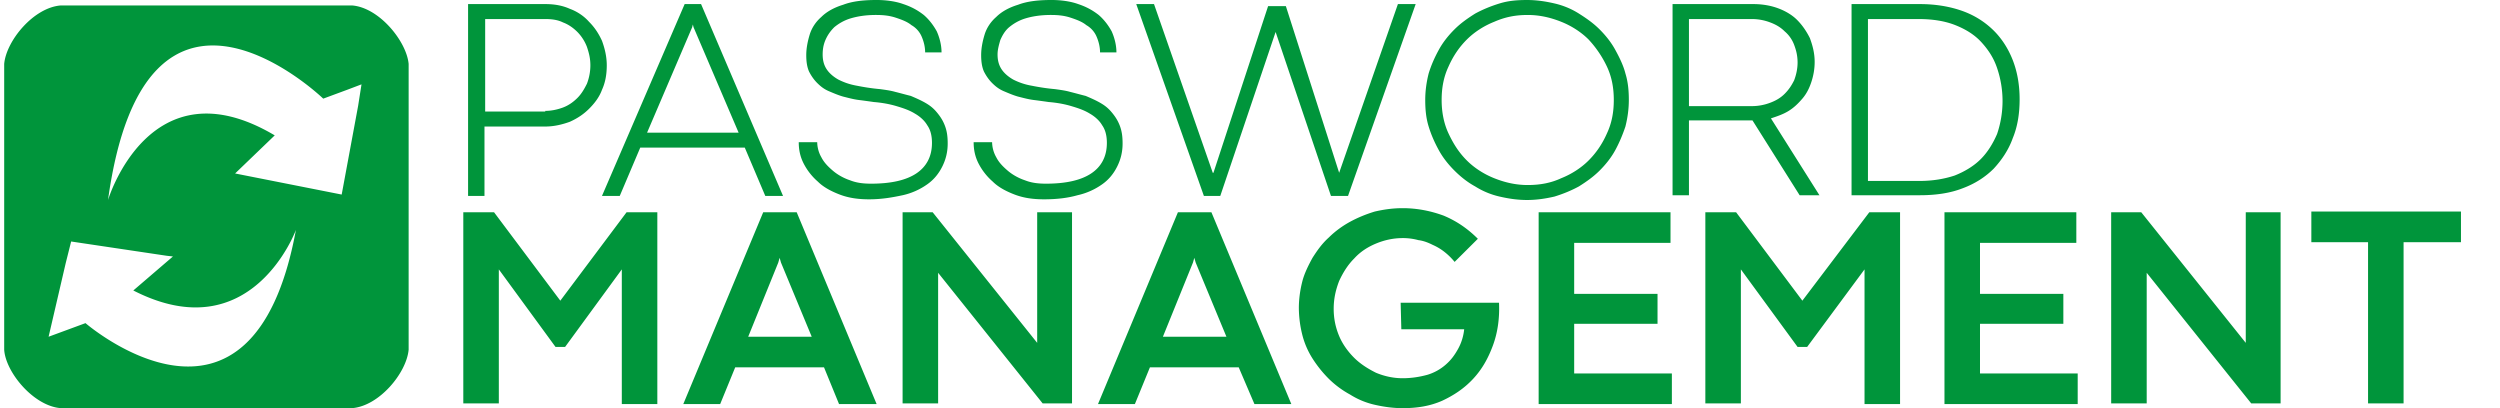 <?xml version="1.0" encoding="UTF-8"?>
<svg xmlns="http://www.w3.org/2000/svg" viewBox="0 0 294 48" width="294" height="48" fill="none">
  <g fill="#00953B" clip-path="url(#a)">
    <path d="M56.975 14.8v8.24h-1.929V.48h9.08c1.044 0 2.008.16 2.892.56.883.32 1.687.88 2.25 1.52.642.64 1.124 1.36 1.526 2.24.321.88.562 1.84.562 2.88 0 1.04-.16 2-.562 2.88-.322.88-.884 1.6-1.527 2.24-.642.64-1.366 1.12-2.25 1.52-.883.32-1.847.56-2.892.56h-7.15v-.08Zm7.15-1.76c.723 0 1.447-.16 2.09-.4.642-.24 1.204-.64 1.686-1.12.483-.48.804-1.04 1.125-1.68.241-.64.402-1.36.402-2.16s-.16-1.44-.402-2.16a5.082 5.082 0 0 0-1.125-1.76c-.482-.48-1.044-.88-1.687-1.12-.642-.32-1.366-.4-2.089-.4h-7.07v10.88h7.07v-.08ZM87.586 17.36H75.293l-2.41 5.68h-2.09L80.516.48h1.929l9.64 22.56h-2.088l-2.41-5.68Zm-11.49-1.76h10.766L81.56 3.2l-.08-.32-.08.32-5.304 12.4ZM96.102 16.64c0 .64.16 1.28.482 1.84.322.64.804 1.12 1.366 1.6.563.48 1.286.88 2.009 1.12.803.32 1.607.4 2.49.4 2.33 0 4.098-.4 5.303-1.2 1.205-.8 1.848-2 1.848-3.6 0-.8-.161-1.52-.562-2.08-.322-.56-.884-1.04-1.447-1.36-.642-.4-1.365-.64-2.169-.88-.803-.24-1.687-.4-2.651-.48-.563-.08-1.125-.16-1.768-.24-.643-.08-1.205-.24-1.848-.4-.562-.16-1.125-.4-1.687-.64s-.964-.56-1.366-.96c-.402-.4-.723-.88-.964-1.36-.241-.56-.321-1.2-.321-1.92 0-.8.16-1.6.401-2.4.241-.8.724-1.52 1.366-2.08.643-.64 1.527-1.12 2.571-1.44 1.045-.4 2.33-.56 3.937-.56 1.125 0 2.25.16 3.134.48.964.32 1.687.72 2.41 1.28.643.56 1.125 1.2 1.526 1.92.322.72.563 1.6.563 2.48h-1.928c0-.64-.161-1.28-.402-1.84a2.83 2.83 0 0 0-1.205-1.36c-.482-.4-1.125-.64-1.848-.88-.723-.24-1.446-.32-2.33-.32-1.205 0-2.17.16-2.973.4-.803.24-1.446.64-1.928 1.04-.482.48-.804.96-1.045 1.52-.24.56-.321 1.12-.321 1.68 0 .72.16 1.28.482 1.76.321.48.803.88 1.366 1.2.643.32 1.285.56 2.169.72.804.16 1.768.32 2.732.4.562.08 1.205.16 1.767.32.643.16 1.206.32 1.848.48.563.24 1.125.48 1.688.8.562.32.964.64 1.365 1.12.402.48.723.96.964 1.6.242.64.322 1.28.322 2.08 0 1.04-.241 1.92-.643 2.72-.402.8-.964 1.52-1.767 2.08a7.963 7.963 0 0 1-2.893 1.28c-1.125.24-2.41.48-3.937.48-1.285 0-2.41-.16-3.454-.56-1.045-.4-1.929-.88-2.572-1.52a7.182 7.182 0 0 1-1.687-2.16c-.401-.8-.562-1.6-.562-2.48h2.17v-.08ZM116.67 16.64c0 .64.161 1.28.482 1.84.322.64.804 1.12 1.366 1.6.563.48 1.286.88 2.009 1.12.803.32 1.607.4 2.49.4 2.33 0 4.098-.4 5.303-1.2 1.205-.8 1.848-2 1.848-3.6 0-.8-.161-1.52-.562-2.08-.322-.56-.884-1.04-1.447-1.36-.642-.4-1.365-.64-2.169-.88-.803-.24-1.687-.4-2.651-.48-.563-.08-1.125-.16-1.768-.24-.642-.08-1.205-.24-1.848-.4-.562-.16-1.124-.4-1.687-.64-.562-.24-.964-.56-1.366-.96-.401-.4-.723-.88-.964-1.36-.241-.56-.321-1.2-.321-1.92 0-.8.16-1.6.401-2.4.242-.8.724-1.52 1.366-2.08.643-.64 1.527-1.12 2.571-1.44 1.045-.4 2.33-.56 3.937-.56 1.125 0 2.25.16 3.134.48.964.32 1.687.72 2.41 1.28.643.56 1.125 1.2 1.526 1.92.322.72.563 1.6.563 2.48h-1.928c0-.64-.161-1.28-.402-1.84a2.83 2.83 0 0 0-1.205-1.36c-.482-.4-1.125-.64-1.848-.88-.723-.24-1.446-.32-2.33-.32-1.205 0-2.169.16-2.973.4-.803.24-1.446.64-1.928 1.04s-.804.96-1.045 1.52c-.16.56-.321 1.12-.321 1.68 0 .72.161 1.28.482 1.76.321.48.804.88 1.366 1.2a7.66 7.66 0 0 0 2.169.72c.804.16 1.768.32 2.732.4.562.08 1.205.16 1.767.32.643.16 1.206.32 1.848.48.563.24 1.125.48 1.688.8.562.32.964.64 1.365 1.12.402.48.724.96.965 1.6.241.64.321 1.28.321 2.08 0 1.04-.241 1.92-.643 2.72-.401.8-.964 1.52-1.767 2.08a7.963 7.963 0 0 1-2.893 1.28c-1.125.32-2.41.48-3.937.48-1.285 0-2.41-.16-3.454-.56-1.045-.4-1.929-.88-2.571-1.52a7.19 7.19 0 0 1-1.688-2.16c-.401-.8-.562-1.6-.562-2.48h2.169v-.08ZM157.485 20.32l6.91-19.84h2.089l-7.955 22.56h-2.008l-6.508-19.28-6.508 19.28h-1.928L133.623.48h2.089l6.909 19.84h.081l6.427-19.6h2.089l6.267 19.6ZM167.608 11.76c0-1.12.161-2.16.402-3.12.321-1.04.723-1.92 1.205-2.8.482-.88 1.125-1.68 1.848-2.4.723-.72 1.527-1.28 2.411-1.84.883-.48 1.847-.88 2.892-1.2 1.044-.32 2.089-.4 3.214-.4 1.124 0 2.169.16 3.213.4 1.045.24 2.009.64 2.893 1.2.884.56 1.687 1.12 2.41 1.84.723.72 1.366 1.52 1.848 2.4.482.88.964 1.84 1.205 2.8.322 1.04.402 2.08.402 3.12 0 1.12-.161 2.16-.402 3.12-.321.96-.723 1.92-1.205 2.8-.482.88-1.125 1.68-1.848 2.4-.723.72-1.526 1.28-2.41 1.84-.884.48-1.848.88-2.893 1.2-1.044.24-2.089.4-3.213.4-1.125 0-2.17-.16-3.214-.4a9.204 9.204 0 0 1-2.892-1.2c-.884-.48-1.688-1.12-2.411-1.84-.723-.72-1.366-1.52-1.848-2.4-.482-.88-.884-1.76-1.205-2.8-.321-1.04-.402-2.08-.402-3.12Zm1.929 0c0 1.36.241 2.72.803 3.92.563 1.2 1.205 2.24 2.169 3.2.884.88 2.009 1.6 3.214 2.08s2.491.8 3.937.8c1.446 0 2.732-.24 3.937-.8 1.205-.48 2.33-1.2 3.214-2.08.883-.88 1.607-1.92 2.169-3.2.562-1.2.803-2.48.803-3.92s-.241-2.72-.803-3.92a12.517 12.517 0 0 0-2.169-3.2c-.884-.88-2.009-1.6-3.214-2.08s-2.491-.8-3.937-.8c-1.446 0-2.651.24-3.937.8-1.205.48-2.33 1.2-3.214 2.08-.883.88-1.606 1.92-2.169 3.2-.562 1.2-.803 2.48-.803 3.92ZM206.093 14.16h-7.472v8.8h-1.928V.48h9.48c1.045 0 2.009.16 2.893.48.884.32 1.687.8 2.249 1.36.643.64 1.125 1.36 1.527 2.16.321.88.562 1.76.562 2.8 0 .88-.16 1.68-.401 2.4-.241.72-.563 1.36-1.045 1.92-.482.56-.964 1.04-1.607 1.44-.642.4-1.365.64-2.089.88l5.705 9.04h-2.33l-5.544-8.8Zm0-1.68a6.06 6.06 0 0 0 2.089-.4c.643-.24 1.205-.56 1.687-1.04s.804-.96 1.125-1.6c.241-.64.402-1.36.402-2.08 0-.8-.161-1.44-.402-2.08a3.866 3.866 0 0 0-1.125-1.6c-.482-.48-1.044-.8-1.687-1.04a6.06 6.06 0 0 0-2.089-.4h-7.472v10.24h7.472ZM217.743.48h8.035c1.687 0 3.294.24 4.74.72 1.446.48 2.651 1.2 3.696 2.16 1.044.96 1.848 2.16 2.41 3.52.562 1.36.884 2.96.884 4.8 0 1.68-.241 3.2-.804 4.56-.482 1.36-1.285 2.56-2.249 3.6-.964.96-2.17 1.76-3.696 2.32-1.446.56-3.134.8-4.981.8h-8.035V.48Zm7.954 20.8c1.607 0 2.973-.24 4.178-.64 1.205-.48 2.25-1.12 3.053-1.92.804-.8 1.446-1.84 1.928-2.96a12.024 12.024 0 0 0 0-7.76c-.401-1.2-1.044-2.16-1.847-3.04-.804-.88-1.848-1.52-3.054-2-1.205-.48-2.651-.72-4.338-.72h-5.946v19.04h6.026ZM65.33 40.8l-6.668-9.12v15.76h-4.178V24.96h3.615l7.794 10.4 7.793-10.4h3.616v22.56h-4.178V31.68l-6.669 9.12H65.33ZM96.906 43.2H86.46l-1.768 4.32h-4.338l9.4-22.56h3.937l9.4 22.56h-4.419l-1.767-4.32Zm-8.919-3.6h7.472l-3.615-8.72-.16-.56-.161.56-3.536 8.72ZM126.151 47.44h-3.535l-12.293-15.36v15.36h-4.178V24.96h3.535l12.293 15.36V24.96h4.097v22.48h.081ZM145.674 43.2H135.23l-1.768 4.32h-4.338l9.4-22.56h3.937l9.4 22.56h-4.339l-1.848-4.32Zm-8.918-3.6h7.472l-3.615-8.72-.161-.56-.161.56-3.535 8.72ZM164.716 35.6h11.569c.081 1.84-.16 3.52-.723 5.04-.562 1.52-1.285 2.8-2.33 3.92-1.044 1.12-2.249 1.92-3.615 2.56-1.446.64-2.973.88-4.66.88-1.125 0-2.25-.16-3.294-.4a9.219 9.219 0 0 1-2.893-1.2 11.144 11.144 0 0 1-2.49-1.84 14.037 14.037 0 0 1-1.928-2.4 9.523 9.523 0 0 1-1.206-2.8 13.28 13.28 0 0 1-.401-3.12c0-1.12.16-2.16.401-3.12.241-.96.723-1.92 1.206-2.8.562-.88 1.124-1.68 1.928-2.4.723-.72 1.607-1.36 2.49-1.84.884-.48 1.848-.88 2.893-1.2 1.044-.24 2.089-.4 3.294-.4 1.687 0 3.294.32 4.821.88 1.526.64 2.812 1.52 4.017 2.72l-2.732 2.72a7.4 7.4 0 0 0-1.125-1.12 6.3 6.3 0 0 0-1.446-.88c-.482-.24-1.044-.48-1.687-.56a6.879 6.879 0 0 0-1.848-.24c-1.125 0-2.169.24-3.133.64-.965.4-1.848.96-2.571 1.76-.724.72-1.286 1.6-1.768 2.64-.402 1.04-.643 2.08-.643 3.28 0 1.2.241 2.24.643 3.2s1.044 1.84 1.768 2.56c.723.72 1.606 1.28 2.571 1.76.964.4 2.008.64 3.133.64 1.044 0 2.009-.16 2.892-.4a5.793 5.793 0 0 0 2.17-1.2c.642-.56 1.044-1.12 1.446-1.84.402-.72.643-1.52.723-2.32h-7.392l-.08-3.12ZM180.945 24.96h15.507v3.6h-11.329v6h9.802v3.52h-9.802v5.84h11.489v3.6h-15.667V24.96ZM211.396 40.8l-6.669-9.12v15.76h-4.178V24.96h3.616l7.793 10.4 7.874-10.4h3.615v22.56h-4.178V31.68l-6.748 9.12h-1.125ZM228.67 24.96h15.506v3.6h-11.328v6h9.802v3.52h-9.802v5.84h11.489v3.6H228.67V24.96ZM268.28 47.44h-3.536l-12.292-15.36v15.36h-4.178V24.96h3.535l12.293 15.36V24.96h4.097v22.48h.081ZM278.563 28.48h-6.749v-3.6h17.596v3.6h-6.749v18.96h-4.178V28.48h.08ZM41.388.64H7.16C3.947.88.734 4.8.493 7.52v33.6c.16 2.64 3.454 6.64 6.668 6.88h34.227c3.214-.24 6.427-4.16 6.668-6.88V7.52c-.24-2.64-3.454-6.64-6.668-6.88ZM10.054 38l-4.339 1.6 2.009-8.64.642-2.56 11.249 1.68.723.08-4.66 4c13.9 7.12 19.122-7.12 19.122-7.12C29.658 54.96 10.054 38 10.054 38ZM42.11 12.48l-1.928 10.4-12.534-2.48 4.66-4.48c-14.703-8.72-19.604 7.6-19.604 7.6C17.124-8.56 38.013 11.6 38.013 11.6l2.812-1.04 1.688-.64-.402 2.56Z"></path>
  </g>
  <defs>
    <clipPath id="a">
      <path fill="#fff" d="M.493 0h293.015v48H.493z"></path>
    </clipPath>
  </defs>
</svg>

